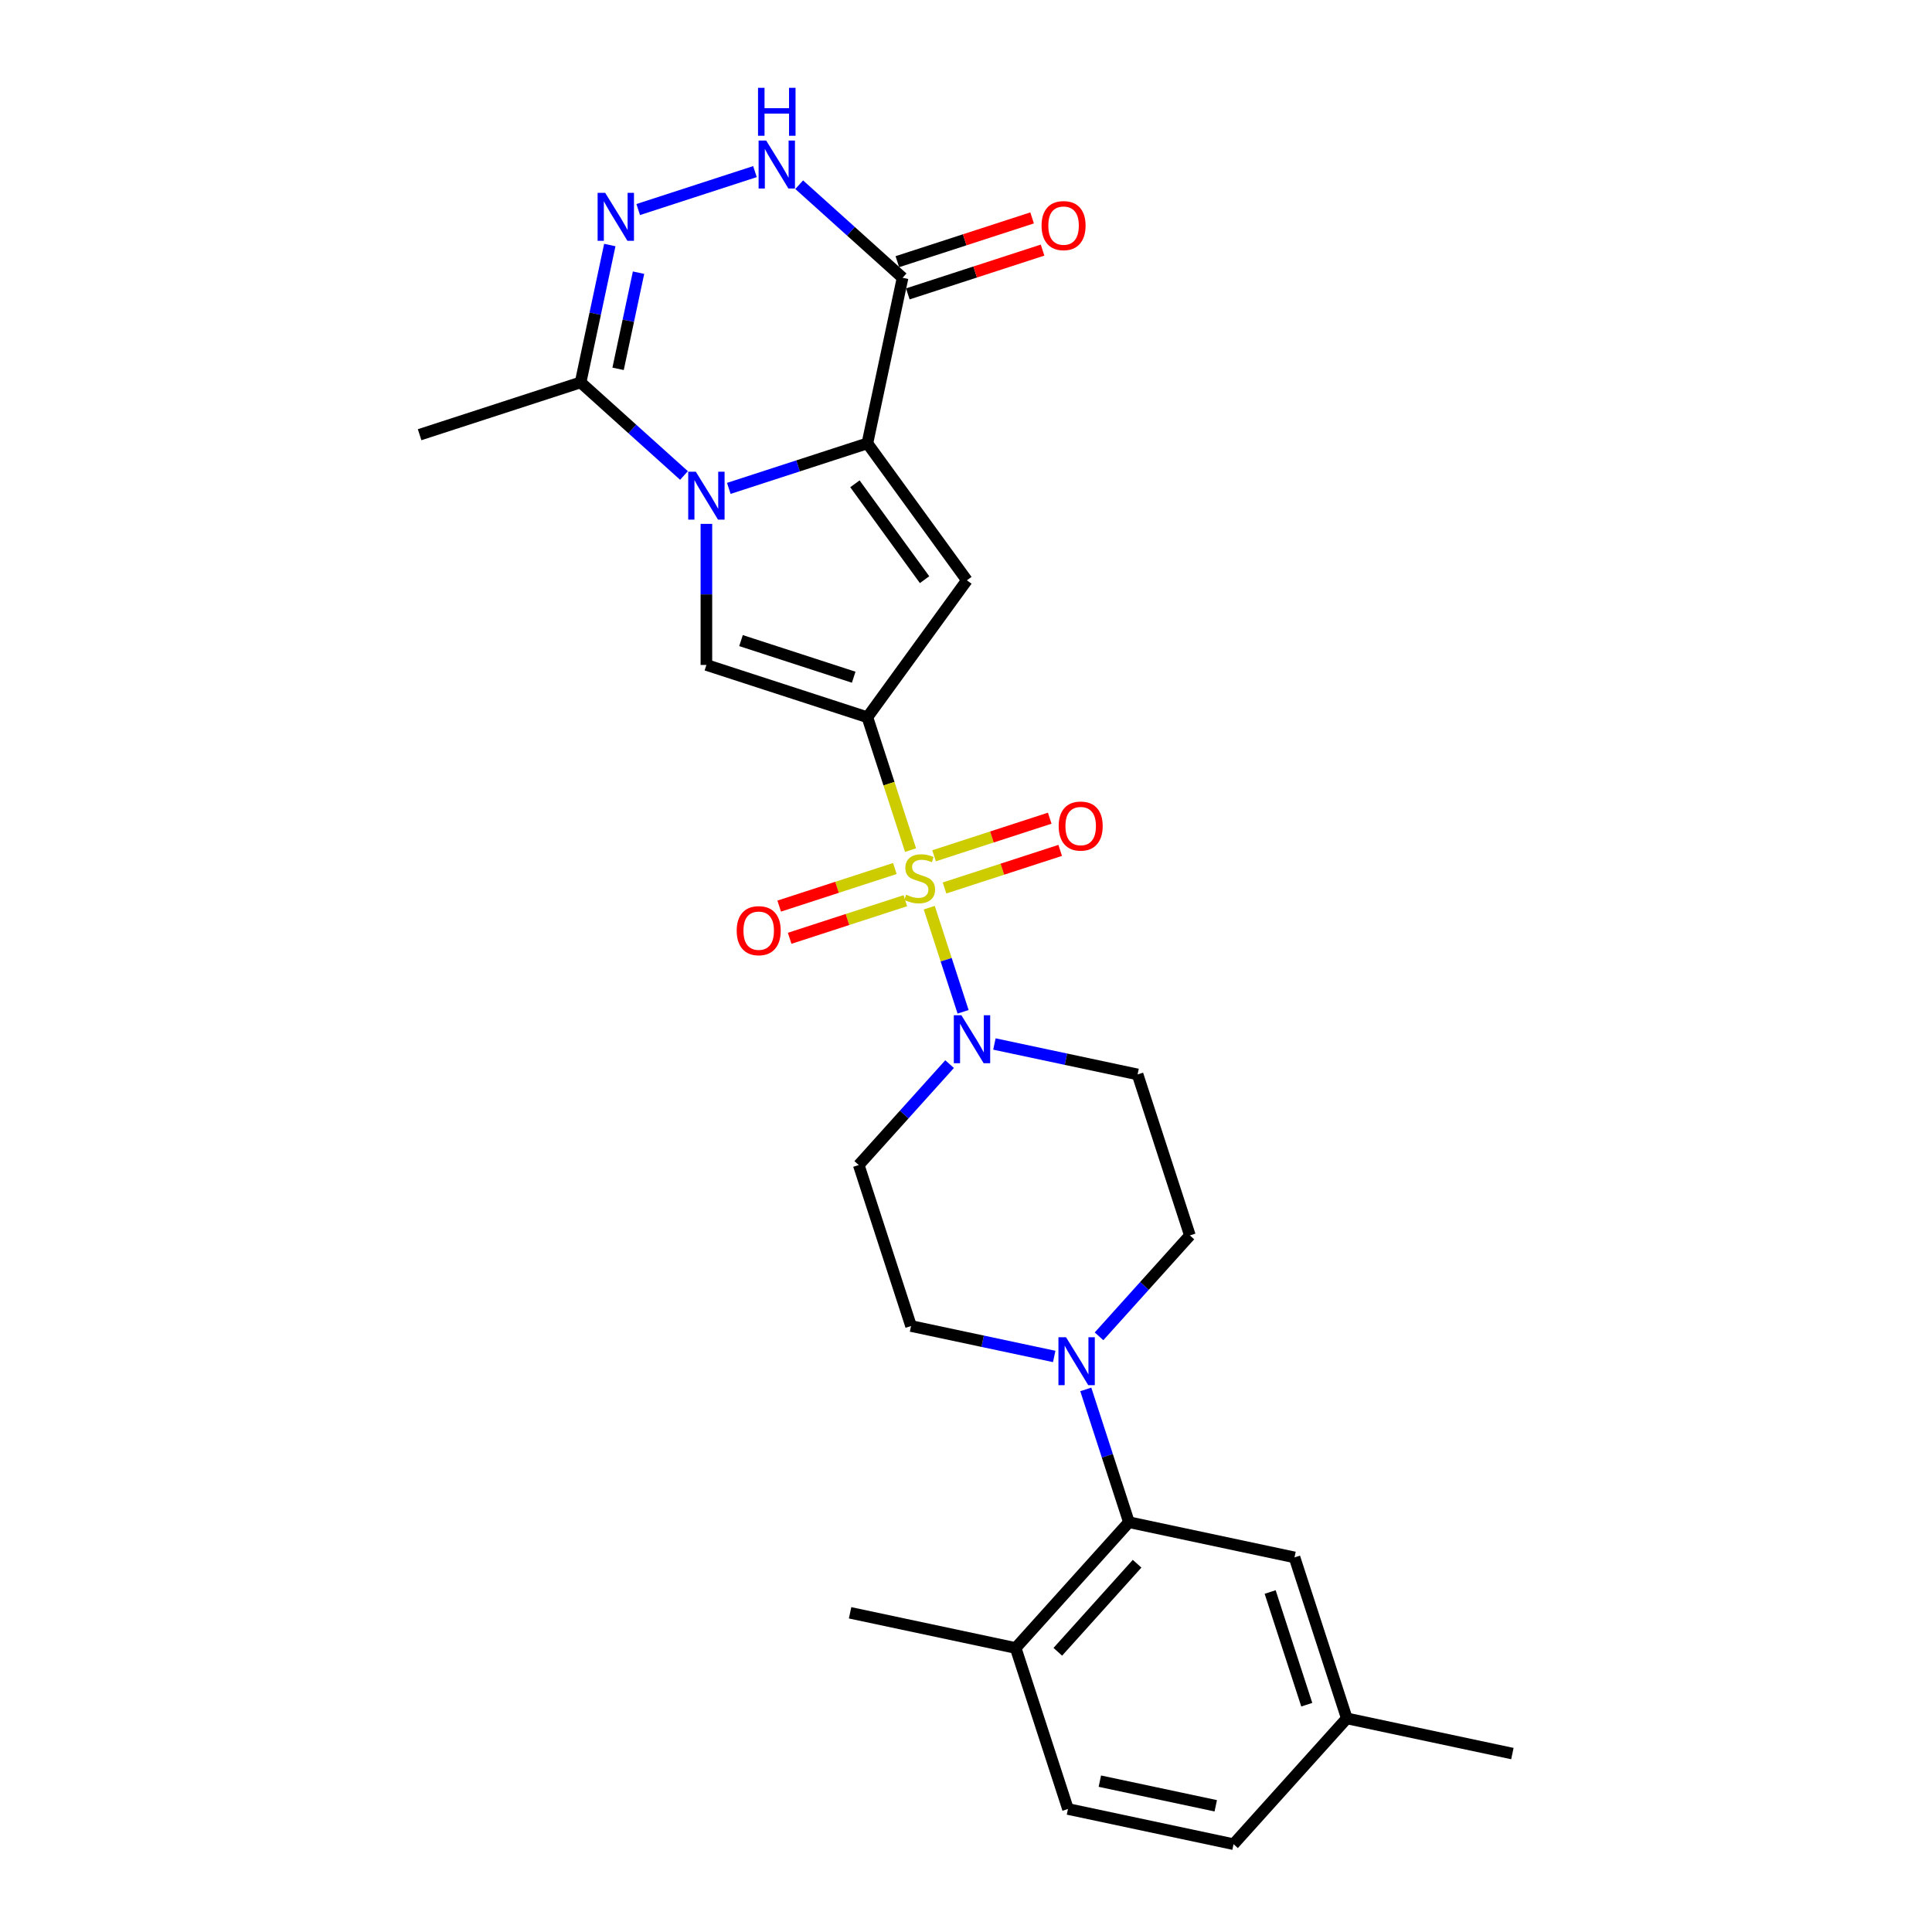 <?xml version='1.0' encoding='iso-8859-1'?>
<svg version='1.1' baseProfile='full'
              xmlns='http://www.w3.org/2000/svg'
                      xmlns:rdkit='http://www.rdkit.org/xml'
                      xmlns:xlink='http://www.w3.org/1999/xlink'
                  xml:space='preserve'
width='1000px' height='1000px' viewBox='0 0 1000 1000'>
<!-- END OF HEADER -->
<rect style='opacity:1.0;fill:#FFFFFF;stroke:none' width='1000' height='1000' x='0' y='0'> </rect>
<path class='bond-0' d='M 448.957,371.25 L 460.129,405.633' style='fill:none;fill-rule:evenodd;stroke:#000000;stroke-width:6px;stroke-linecap:butt;stroke-linejoin:miter;stroke-opacity:1' />
<path class='bond-0' d='M 460.129,405.633 L 471.301,440.016' style='fill:none;fill-rule:evenodd;stroke:#CCCC00;stroke-width:6px;stroke-linecap:butt;stroke-linejoin:miter;stroke-opacity:1' />
<path class='bond-3' d='M 448.957,371.25 L 500.457,300.367' style='fill:none;fill-rule:evenodd;stroke:#000000;stroke-width:6px;stroke-linecap:butt;stroke-linejoin:miter;stroke-opacity:1' />
<path class='bond-4' d='M 448.957,371.25 L 365.629,344.175' style='fill:none;fill-rule:evenodd;stroke:#000000;stroke-width:6px;stroke-linecap:butt;stroke-linejoin:miter;stroke-opacity:1' />
<path class='bond-4' d='M 441.873,350.523 L 383.544,331.57' style='fill:none;fill-rule:evenodd;stroke:#000000;stroke-width:6px;stroke-linecap:butt;stroke-linejoin:miter;stroke-opacity:1' />
<path class='bond-5' d='M 480.98,469.805 L 489.737,496.757' style='fill:none;fill-rule:evenodd;stroke:#CCCC00;stroke-width:6px;stroke-linecap:butt;stroke-linejoin:miter;stroke-opacity:1' />
<path class='bond-5' d='M 489.737,496.757 L 498.495,523.709' style='fill:none;fill-rule:evenodd;stroke:#0000FF;stroke-width:6px;stroke-linecap:butt;stroke-linejoin:miter;stroke-opacity:1' />
<path class='bond-12' d='M 463.179,449.541 L 433.245,459.268' style='fill:none;fill-rule:evenodd;stroke:#CCCC00;stroke-width:6px;stroke-linecap:butt;stroke-linejoin:miter;stroke-opacity:1' />
<path class='bond-12' d='M 433.245,459.268 L 403.311,468.994' style='fill:none;fill-rule:evenodd;stroke:#FF0000;stroke-width:6px;stroke-linecap:butt;stroke-linejoin:miter;stroke-opacity:1' />
<path class='bond-12' d='M 468.594,466.207 L 438.66,475.933' style='fill:none;fill-rule:evenodd;stroke:#CCCC00;stroke-width:6px;stroke-linecap:butt;stroke-linejoin:miter;stroke-opacity:1' />
<path class='bond-12' d='M 438.66,475.933 L 408.726,485.659' style='fill:none;fill-rule:evenodd;stroke:#FF0000;stroke-width:6px;stroke-linecap:butt;stroke-linejoin:miter;stroke-opacity:1' />
<path class='bond-13' d='M 488.886,459.614 L 518.82,449.888' style='fill:none;fill-rule:evenodd;stroke:#CCCC00;stroke-width:6px;stroke-linecap:butt;stroke-linejoin:miter;stroke-opacity:1' />
<path class='bond-13' d='M 518.82,449.888 L 548.754,440.161' style='fill:none;fill-rule:evenodd;stroke:#FF0000;stroke-width:6px;stroke-linecap:butt;stroke-linejoin:miter;stroke-opacity:1' />
<path class='bond-13' d='M 483.471,442.948 L 513.405,433.222' style='fill:none;fill-rule:evenodd;stroke:#CCCC00;stroke-width:6px;stroke-linecap:butt;stroke-linejoin:miter;stroke-opacity:1' />
<path class='bond-13' d='M 513.405,433.222 L 543.339,423.496' style='fill:none;fill-rule:evenodd;stroke:#FF0000;stroke-width:6px;stroke-linecap:butt;stroke-linejoin:miter;stroke-opacity:1' />
<path class='bond-1' d='M 365.629,271.155 L 365.629,307.665' style='fill:none;fill-rule:evenodd;stroke:#0000FF;stroke-width:6px;stroke-linecap:butt;stroke-linejoin:miter;stroke-opacity:1' />
<path class='bond-1' d='M 365.629,307.665 L 365.629,344.175' style='fill:none;fill-rule:evenodd;stroke:#000000;stroke-width:6px;stroke-linecap:butt;stroke-linejoin:miter;stroke-opacity:1' />
<path class='bond-9' d='M 354.029,246.113 L 327.273,222.023' style='fill:none;fill-rule:evenodd;stroke:#0000FF;stroke-width:6px;stroke-linecap:butt;stroke-linejoin:miter;stroke-opacity:1' />
<path class='bond-9' d='M 327.273,222.023 L 300.518,197.932' style='fill:none;fill-rule:evenodd;stroke:#000000;stroke-width:6px;stroke-linecap:butt;stroke-linejoin:miter;stroke-opacity:1' />
<path class='bond-27' d='M 377.23,252.789 L 413.094,241.136' style='fill:none;fill-rule:evenodd;stroke:#0000FF;stroke-width:6px;stroke-linecap:butt;stroke-linejoin:miter;stroke-opacity:1' />
<path class='bond-27' d='M 413.094,241.136 L 448.957,229.484' style='fill:none;fill-rule:evenodd;stroke:#000000;stroke-width:6px;stroke-linecap:butt;stroke-linejoin:miter;stroke-opacity:1' />
<path class='bond-2' d='M 448.957,229.484 L 500.457,300.367' style='fill:none;fill-rule:evenodd;stroke:#000000;stroke-width:6px;stroke-linecap:butt;stroke-linejoin:miter;stroke-opacity:1' />
<path class='bond-2' d='M 442.506,250.416 L 478.555,300.034' style='fill:none;fill-rule:evenodd;stroke:#000000;stroke-width:6px;stroke-linecap:butt;stroke-linejoin:miter;stroke-opacity:1' />
<path class='bond-6' d='M 448.957,229.484 L 467.174,143.782' style='fill:none;fill-rule:evenodd;stroke:#000000;stroke-width:6px;stroke-linecap:butt;stroke-linejoin:miter;stroke-opacity:1' />
<path class='bond-14' d='M 491.507,550.789 L 467.994,576.903' style='fill:none;fill-rule:evenodd;stroke:#0000FF;stroke-width:6px;stroke-linecap:butt;stroke-linejoin:miter;stroke-opacity:1' />
<path class='bond-14' d='M 467.994,576.903 L 444.481,603.017' style='fill:none;fill-rule:evenodd;stroke:#000000;stroke-width:6px;stroke-linecap:butt;stroke-linejoin:miter;stroke-opacity:1' />
<path class='bond-15' d='M 514.708,540.371 L 551.758,548.247' style='fill:none;fill-rule:evenodd;stroke:#0000FF;stroke-width:6px;stroke-linecap:butt;stroke-linejoin:miter;stroke-opacity:1' />
<path class='bond-15' d='M 551.758,548.247 L 588.809,556.122' style='fill:none;fill-rule:evenodd;stroke:#000000;stroke-width:6px;stroke-linecap:butt;stroke-linejoin:miter;stroke-opacity:1' />
<path class='bond-8' d='M 467.174,143.782 L 440.418,119.691' style='fill:none;fill-rule:evenodd;stroke:#000000;stroke-width:6px;stroke-linecap:butt;stroke-linejoin:miter;stroke-opacity:1' />
<path class='bond-8' d='M 440.418,119.691 L 413.663,95.6' style='fill:none;fill-rule:evenodd;stroke:#0000FF;stroke-width:6px;stroke-linecap:butt;stroke-linejoin:miter;stroke-opacity:1' />
<path class='bond-18' d='M 469.881,152.115 L 504.755,140.784' style='fill:none;fill-rule:evenodd;stroke:#000000;stroke-width:6px;stroke-linecap:butt;stroke-linejoin:miter;stroke-opacity:1' />
<path class='bond-18' d='M 504.755,140.784 L 539.629,129.452' style='fill:none;fill-rule:evenodd;stroke:#FF0000;stroke-width:6px;stroke-linecap:butt;stroke-linejoin:miter;stroke-opacity:1' />
<path class='bond-18' d='M 464.466,135.449 L 499.34,124.118' style='fill:none;fill-rule:evenodd;stroke:#000000;stroke-width:6px;stroke-linecap:butt;stroke-linejoin:miter;stroke-opacity:1' />
<path class='bond-18' d='M 499.34,124.118 L 534.214,112.787' style='fill:none;fill-rule:evenodd;stroke:#FF0000;stroke-width:6px;stroke-linecap:butt;stroke-linejoin:miter;stroke-opacity:1' />
<path class='bond-7' d='M 315.632,126.827 L 308.075,162.379' style='fill:none;fill-rule:evenodd;stroke:#0000FF;stroke-width:6px;stroke-linecap:butt;stroke-linejoin:miter;stroke-opacity:1' />
<path class='bond-7' d='M 308.075,162.379 L 300.518,197.932' style='fill:none;fill-rule:evenodd;stroke:#000000;stroke-width:6px;stroke-linecap:butt;stroke-linejoin:miter;stroke-opacity:1' />
<path class='bond-7' d='M 330.505,141.136 L 325.215,166.023' style='fill:none;fill-rule:evenodd;stroke:#0000FF;stroke-width:6px;stroke-linecap:butt;stroke-linejoin:miter;stroke-opacity:1' />
<path class='bond-7' d='M 325.215,166.023 L 319.925,190.909' style='fill:none;fill-rule:evenodd;stroke:#000000;stroke-width:6px;stroke-linecap:butt;stroke-linejoin:miter;stroke-opacity:1' />
<path class='bond-28' d='M 330.335,108.461 L 390.767,88.825' style='fill:none;fill-rule:evenodd;stroke:#0000FF;stroke-width:6px;stroke-linecap:butt;stroke-linejoin:miter;stroke-opacity:1' />
<path class='bond-24' d='M 300.518,197.932 L 217.19,225.007' style='fill:none;fill-rule:evenodd;stroke:#000000;stroke-width:6px;stroke-linecap:butt;stroke-linejoin:miter;stroke-opacity:1' />
<path class='bond-10' d='M 568.857,691.678 L 592.371,665.564' style='fill:none;fill-rule:evenodd;stroke:#0000FF;stroke-width:6px;stroke-linecap:butt;stroke-linejoin:miter;stroke-opacity:1' />
<path class='bond-10' d='M 592.371,665.564 L 615.884,639.45' style='fill:none;fill-rule:evenodd;stroke:#000000;stroke-width:6px;stroke-linecap:butt;stroke-linejoin:miter;stroke-opacity:1' />
<path class='bond-11' d='M 562,719.158 L 573.166,753.524' style='fill:none;fill-rule:evenodd;stroke:#0000FF;stroke-width:6px;stroke-linecap:butt;stroke-linejoin:miter;stroke-opacity:1' />
<path class='bond-11' d='M 573.166,753.524 L 584.332,787.889' style='fill:none;fill-rule:evenodd;stroke:#000000;stroke-width:6px;stroke-linecap:butt;stroke-linejoin:miter;stroke-opacity:1' />
<path class='bond-29' d='M 545.657,702.096 L 508.606,694.22' style='fill:none;fill-rule:evenodd;stroke:#0000FF;stroke-width:6px;stroke-linecap:butt;stroke-linejoin:miter;stroke-opacity:1' />
<path class='bond-29' d='M 508.606,694.22 L 471.555,686.345' style='fill:none;fill-rule:evenodd;stroke:#000000;stroke-width:6px;stroke-linecap:butt;stroke-linejoin:miter;stroke-opacity:1' />
<path class='bond-19' d='M 584.332,787.889 L 525.705,853.001' style='fill:none;fill-rule:evenodd;stroke:#000000;stroke-width:6px;stroke-linecap:butt;stroke-linejoin:miter;stroke-opacity:1' />
<path class='bond-19' d='M 588.56,809.382 L 547.522,854.96' style='fill:none;fill-rule:evenodd;stroke:#000000;stroke-width:6px;stroke-linecap:butt;stroke-linejoin:miter;stroke-opacity:1' />
<path class='bond-20' d='M 584.332,787.889 L 670.034,806.106' style='fill:none;fill-rule:evenodd;stroke:#000000;stroke-width:6px;stroke-linecap:butt;stroke-linejoin:miter;stroke-opacity:1' />
<path class='bond-16' d='M 444.481,603.017 L 471.555,686.345' style='fill:none;fill-rule:evenodd;stroke:#000000;stroke-width:6px;stroke-linecap:butt;stroke-linejoin:miter;stroke-opacity:1' />
<path class='bond-17' d='M 588.809,556.122 L 615.884,639.45' style='fill:none;fill-rule:evenodd;stroke:#000000;stroke-width:6px;stroke-linecap:butt;stroke-linejoin:miter;stroke-opacity:1' />
<path class='bond-21' d='M 525.705,853.001 L 552.78,936.329' style='fill:none;fill-rule:evenodd;stroke:#000000;stroke-width:6px;stroke-linecap:butt;stroke-linejoin:miter;stroke-opacity:1' />
<path class='bond-25' d='M 525.705,853.001 L 440.004,834.785' style='fill:none;fill-rule:evenodd;stroke:#000000;stroke-width:6px;stroke-linecap:butt;stroke-linejoin:miter;stroke-opacity:1' />
<path class='bond-22' d='M 670.034,806.106 L 697.108,889.434' style='fill:none;fill-rule:evenodd;stroke:#000000;stroke-width:6px;stroke-linecap:butt;stroke-linejoin:miter;stroke-opacity:1' />
<path class='bond-22' d='M 657.429,824.02 L 676.382,882.35' style='fill:none;fill-rule:evenodd;stroke:#000000;stroke-width:6px;stroke-linecap:butt;stroke-linejoin:miter;stroke-opacity:1' />
<path class='bond-30' d='M 552.78,936.329 L 638.482,954.545' style='fill:none;fill-rule:evenodd;stroke:#000000;stroke-width:6px;stroke-linecap:butt;stroke-linejoin:miter;stroke-opacity:1' />
<path class='bond-30' d='M 569.279,921.921 L 629.27,934.673' style='fill:none;fill-rule:evenodd;stroke:#000000;stroke-width:6px;stroke-linecap:butt;stroke-linejoin:miter;stroke-opacity:1' />
<path class='bond-23' d='M 697.108,889.434 L 638.482,954.545' style='fill:none;fill-rule:evenodd;stroke:#000000;stroke-width:6px;stroke-linecap:butt;stroke-linejoin:miter;stroke-opacity:1' />
<path class='bond-26' d='M 697.108,889.434 L 782.81,907.65' style='fill:none;fill-rule:evenodd;stroke:#000000;stroke-width:6px;stroke-linecap:butt;stroke-linejoin:miter;stroke-opacity:1' />
<path  class='atom-1' d='M 469.023 463.094
Q 469.303 463.199, 470.46 463.69
Q 471.616 464.18, 472.878 464.496
Q 474.175 464.776, 475.437 464.776
Q 477.785 464.776, 479.151 463.655
Q 480.518 462.498, 480.518 460.5
Q 480.518 459.134, 479.817 458.292
Q 479.151 457.451, 478.1 456.996
Q 477.049 456.54, 475.296 456.014
Q 473.088 455.349, 471.757 454.718
Q 470.46 454.087, 469.514 452.755
Q 468.602 451.423, 468.602 449.18
Q 468.602 446.061, 470.705 444.134
Q 472.843 442.206, 477.049 442.206
Q 479.923 442.206, 483.182 443.573
L 482.376 446.272
Q 479.397 445.045, 477.154 445.045
Q 474.736 445.045, 473.404 446.061
Q 472.072 447.043, 472.107 448.76
Q 472.107 450.092, 472.773 450.898
Q 473.474 451.704, 474.455 452.159
Q 475.472 452.615, 477.154 453.141
Q 479.397 453.842, 480.729 454.542
Q 482.06 455.243, 483.007 456.68
Q 483.988 458.082, 483.988 460.5
Q 483.988 463.935, 481.675 465.792
Q 479.397 467.615, 475.577 467.615
Q 473.369 467.615, 471.687 467.124
Q 470.039 466.669, 468.077 465.863
L 469.023 463.094
' fill='#CCCC00'/>
<path  class='atom-2' d='M 360.145 244.152
L 368.275 257.294
Q 369.082 258.591, 370.378 260.939
Q 371.675 263.287, 371.745 263.428
L 371.745 244.152
L 375.039 244.152
L 375.039 268.965
L 371.64 268.965
L 362.913 254.596
Q 361.897 252.914, 360.811 250.986
Q 359.759 249.058, 359.444 248.463
L 359.444 268.965
L 356.219 268.965
L 356.219 244.152
L 360.145 244.152
' fill='#0000FF'/>
<path  class='atom-6' d='M 497.622 525.499
L 505.753 538.642
Q 506.559 539.938, 507.856 542.286
Q 509.153 544.634, 509.223 544.775
L 509.223 525.499
L 512.517 525.499
L 512.517 550.312
L 509.118 550.312
L 500.391 535.943
Q 499.375 534.261, 498.288 532.333
Q 497.237 530.406, 496.922 529.81
L 496.922 550.312
L 493.697 550.312
L 493.697 525.499
L 497.622 525.499
' fill='#0000FF'/>
<path  class='atom-8' d='M 313.25 99.824
L 321.38 112.966
Q 322.186 114.263, 323.483 116.611
Q 324.78 118.959, 324.85 119.099
L 324.85 99.824
L 328.144 99.824
L 328.144 124.637
L 324.745 124.637
L 316.018 110.268
Q 315.002 108.585, 313.915 106.658
Q 312.864 104.73, 312.549 104.134
L 312.549 124.637
L 309.324 124.637
L 309.324 99.824
L 313.25 99.824
' fill='#0000FF'/>
<path  class='atom-9' d='M 396.578 72.749
L 404.708 85.891
Q 405.514 87.188, 406.811 89.536
Q 408.108 91.884, 408.178 92.024
L 408.178 72.749
L 411.472 72.749
L 411.472 97.562
L 408.073 97.562
L 399.346 83.193
Q 398.33 81.51, 397.243 79.583
Q 396.192 77.655, 395.877 77.059
L 395.877 97.562
L 392.652 97.562
L 392.652 72.749
L 396.578 72.749
' fill='#0000FF'/>
<path  class='atom-9' d='M 392.354 45.455
L 395.719 45.455
L 395.719 56.004
L 408.406 56.004
L 408.406 45.455
L 411.77 45.455
L 411.77 70.267
L 408.406 70.267
L 408.406 58.807
L 395.719 58.807
L 395.719 70.267
L 392.354 70.267
L 392.354 45.455
' fill='#0000FF'/>
<path  class='atom-11' d='M 551.772 692.155
L 559.903 705.297
Q 560.709 706.594, 562.006 708.942
Q 563.303 711.29, 563.373 711.431
L 563.373 692.155
L 566.667 692.155
L 566.667 716.968
L 563.268 716.968
L 554.541 702.599
Q 553.525 700.917, 552.438 698.989
Q 551.387 697.062, 551.071 696.466
L 551.071 716.968
L 547.847 716.968
L 547.847 692.155
L 551.772 692.155
' fill='#0000FF'/>
<path  class='atom-13' d='M 381.314 481.723
Q 381.314 475.765, 384.258 472.435
Q 387.202 469.106, 392.704 469.106
Q 398.207 469.106, 401.151 472.435
Q 404.094 475.765, 404.094 481.723
Q 404.094 487.751, 401.116 491.185
Q 398.137 494.585, 392.704 494.585
Q 387.237 494.585, 384.258 491.185
Q 381.314 487.786, 381.314 481.723
M 392.704 491.781
Q 396.489 491.781, 398.522 489.258
Q 400.59 486.699, 400.59 481.723
Q 400.59 476.851, 398.522 474.398
Q 396.489 471.91, 392.704 471.91
Q 388.919 471.91, 386.852 474.363
Q 384.819 476.816, 384.819 481.723
Q 384.819 486.734, 386.852 489.258
Q 388.919 491.781, 392.704 491.781
' fill='#FF0000'/>
<path  class='atom-14' d='M 547.97 427.573
Q 547.97 421.615, 550.914 418.285
Q 553.858 414.956, 559.36 414.956
Q 564.863 414.956, 567.807 418.285
Q 570.75 421.615, 570.75 427.573
Q 570.75 433.601, 567.771 437.035
Q 564.793 440.435, 559.36 440.435
Q 553.893 440.435, 550.914 437.035
Q 547.97 433.636, 547.97 427.573
M 559.36 437.631
Q 563.145 437.631, 565.178 435.108
Q 567.246 432.549, 567.246 427.573
Q 567.246 422.701, 565.178 420.248
Q 563.145 417.76, 559.36 417.76
Q 555.575 417.76, 553.508 420.213
Q 551.475 422.666, 551.475 427.573
Q 551.475 432.584, 553.508 435.108
Q 555.575 437.631, 559.36 437.631
' fill='#FF0000'/>
<path  class='atom-19' d='M 539.112 116.777
Q 539.112 110.819, 542.056 107.49
Q 545 104.16, 550.502 104.16
Q 556.004 104.16, 558.948 107.49
Q 561.892 110.819, 561.892 116.777
Q 561.892 122.805, 558.913 126.24
Q 555.934 129.639, 550.502 129.639
Q 545.035 129.639, 542.056 126.24
Q 539.112 122.84, 539.112 116.777
M 550.502 126.835
Q 554.287 126.835, 556.32 124.312
Q 558.387 121.754, 558.387 116.777
Q 558.387 111.906, 556.32 109.452
Q 554.287 106.964, 550.502 106.964
Q 546.717 106.964, 544.649 109.417
Q 542.616 111.871, 542.616 116.777
Q 542.616 121.789, 544.649 124.312
Q 546.717 126.835, 550.502 126.835
' fill='#FF0000'/>
</svg>
